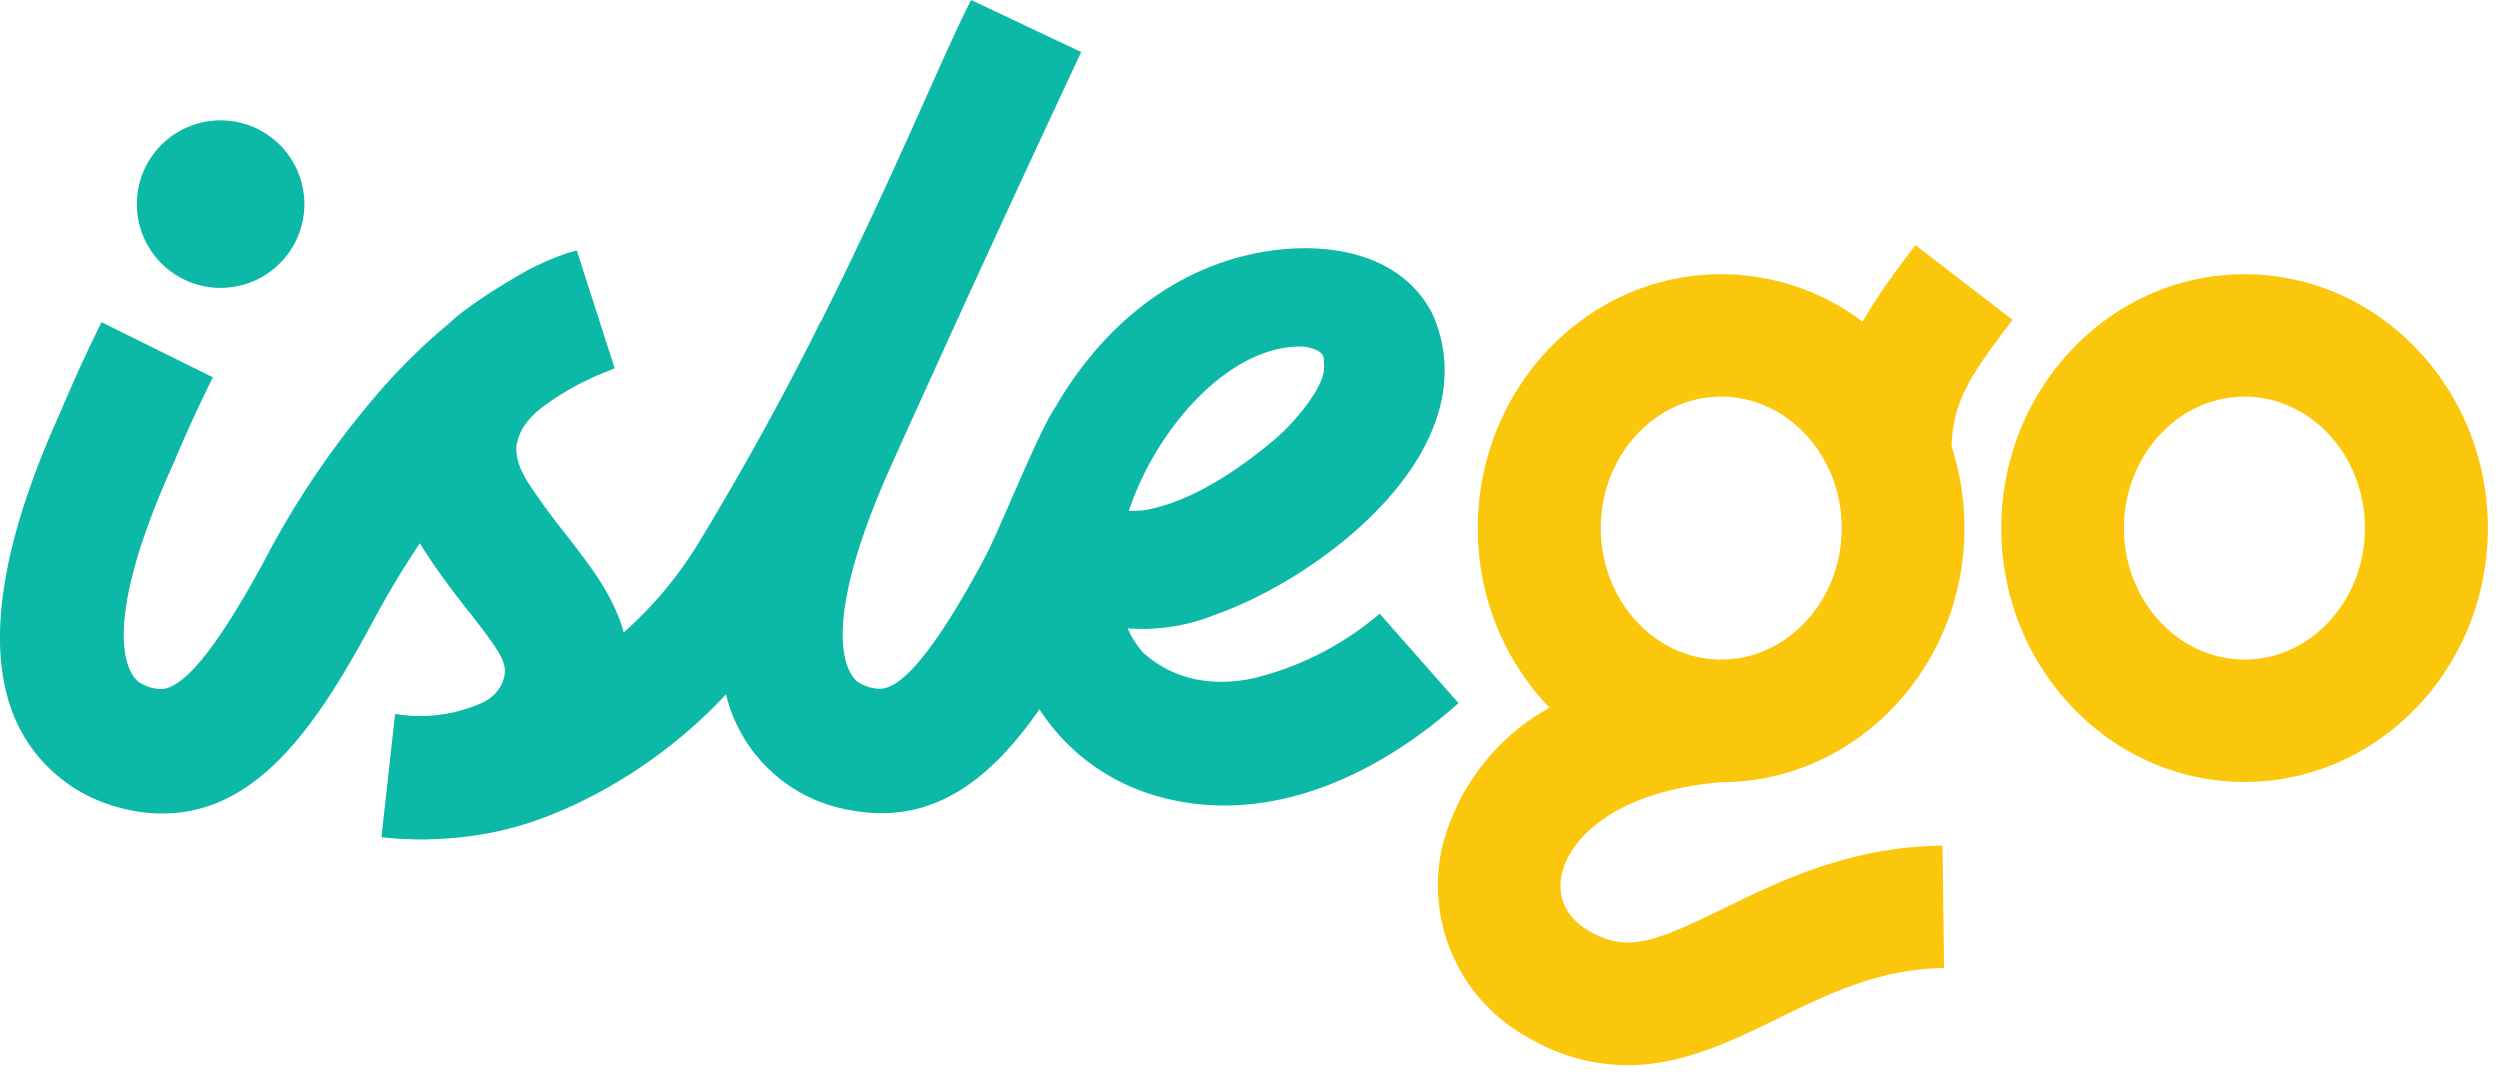 <svg xmlns="http://www.w3.org/2000/svg" fill="none" viewBox="0 0 97 42"><path fill="#0CB8A6" d="M53.53 23.81a11.8 11.8 0 0 1-5 2.53c-1.57.3-3.02.02-4.18-1.02a3.7 3.7 0 0 1-.6-.94 7.52 7.52 0 0 0 3.4-.53c4.16-1.46 10.7-6.44 8.44-11.65-1.32-2.6-4.57-2.88-7.02-2.34-3.33.72-5.94 3.03-7.61 5.92-.72 1.06-2.14 4.73-2.8 5.95-2.82 5.25-3.83 5.05-4.26 4.97a1.58 1.58 0 0 1-.63-.25c-.3-.24-1.68-1.77 1.35-8.48l.18-.4a1229 1229 0 0 1 7.15-15.55L37.68 0c-1.03 1.98-2.93 6.7-5.82 12.46l-.03.03-.26.53a118.5 118.5 0 0 1-4.51 8.12 15.3 15.3 0 0 1-2.86 3.4c-.38-1.39-1.25-2.52-2.11-3.63-.48-.61-1.02-1.3-1.57-2.14-.62-.95-.49-1.49-.44-1.66a2 2 0 0 1 .23-.54c.19-.3.46-.56.74-.78l.02-.01c.7-.52 1.45-.94 2.24-1.27l.54-.22-1.47-4.57c-.16.03-.85.22-1.9.76 0 0-2.18 1.21-3.09 2.1-.75.62-1.55 1.37-2.38 2.29a33.97 33.97 0 0 0-4.74 6.86c-2.83 5.25-3.83 5.06-4.26 4.98a1.58 1.58 0 0 1-.64-.26c-.3-.23-1.67-1.77 1.36-8.47l.17-.4a56.59 56.59 0 0 1 1.36-2.94L3.94 12.5a61.28 61.28 0 0 0-1.6 3.5c-3.15 6.96-3.12 11.76.08 14.25.75.6 1.69 1 2.7 1.2 4.53.85 7.12-3.2 9.4-7.43a34.9 34.9 0 0 1 1.77-2.94l.22.35c.65.99 1.28 1.8 1.8 2.45 1.08 1.4 1.36 1.81 1.26 2.34-.08.44-.4.82-.8 1.02a5.9 5.9 0 0 1-3.44.46l-.53 4.78c.48.06.93.08 1.37.09h.4l.48-.02c2.56-.12 4.23-.89 4.92-1.18a19.2 19.2 0 0 0 6.2-4.43 5.97 5.97 0 0 0 4.86 4.5c3.21.6 5.46-1.27 7.3-3.92a8.02 8.02 0 0 0 4.61 3.38c4.28 1.21 8.55-.85 11.65-3.62l-3.06-3.47ZM50.6 13.45c.4.06.8.21.76.53l.01.14c.02.39-.07.6-.32 1.07a8.08 8.08 0 0 1-1.76 2c-1.37 1.13-3.1 2.28-4.85 2.6-.15.02-.38.03-.64.03 1.1-3.3 4-6.5 6.8-6.37Z"/><path fill="#0CB8A6" d="M8.56 11.17a3.25 3.25 0 1 0 0-6.5 3.25 3.25 0 0 0 0 6.5Z"/><path fill="#FBC70D" d="M87.09 10.64c-5.2 0-9.44 4.42-9.44 9.85s4.23 9.85 9.44 9.85c5.2 0 9.44-4.42 9.44-9.85s-4.24-9.85-9.44-9.85Zm0 14.95c-2.58 0-4.68-2.29-4.68-5.1 0-2.8 2.1-5.1 4.68-5.1 2.58 0 4.67 2.3 4.67 5.1 0 2.81-2.1 5.1-4.67 5.1Zm-20.35 4.76h.04c5.2 0 9.44-4.42 9.44-9.86 0-1.11-.18-2.18-.5-3.18.07-1.76.72-2.75 2.37-4.9l-3.77-2.9c-.8 1.04-1.5 2-2.05 2.97a9.11 9.11 0 0 0-5.5-1.84c-5.2 0-9.43 4.42-9.43 9.85a10 10 0 0 0 2.78 6.97 8.57 8.57 0 0 0-4.17 5.43 6.73 6.73 0 0 0 3.37 7.38 7.55 7.55 0 0 0 3.82 1.06c2.14 0 4.05-.94 5.82-1.8 1.94-.95 3.94-1.94 6.47-1.97l-.06-4.75c-3.6.04-6.32 1.38-8.5 2.44-2.74 1.34-3.75 1.71-5.2.88-.89-.51-1.27-1.3-1.07-2.22.32-1.42 2.11-3.2 6.14-3.56Zm.04-14.96c2.58 0 4.68 2.3 4.68 5.1s-2.1 5.1-4.68 5.1c-2.58 0-4.67-2.3-4.67-5.1s2.1-5.1 4.67-5.1Z"/></svg>